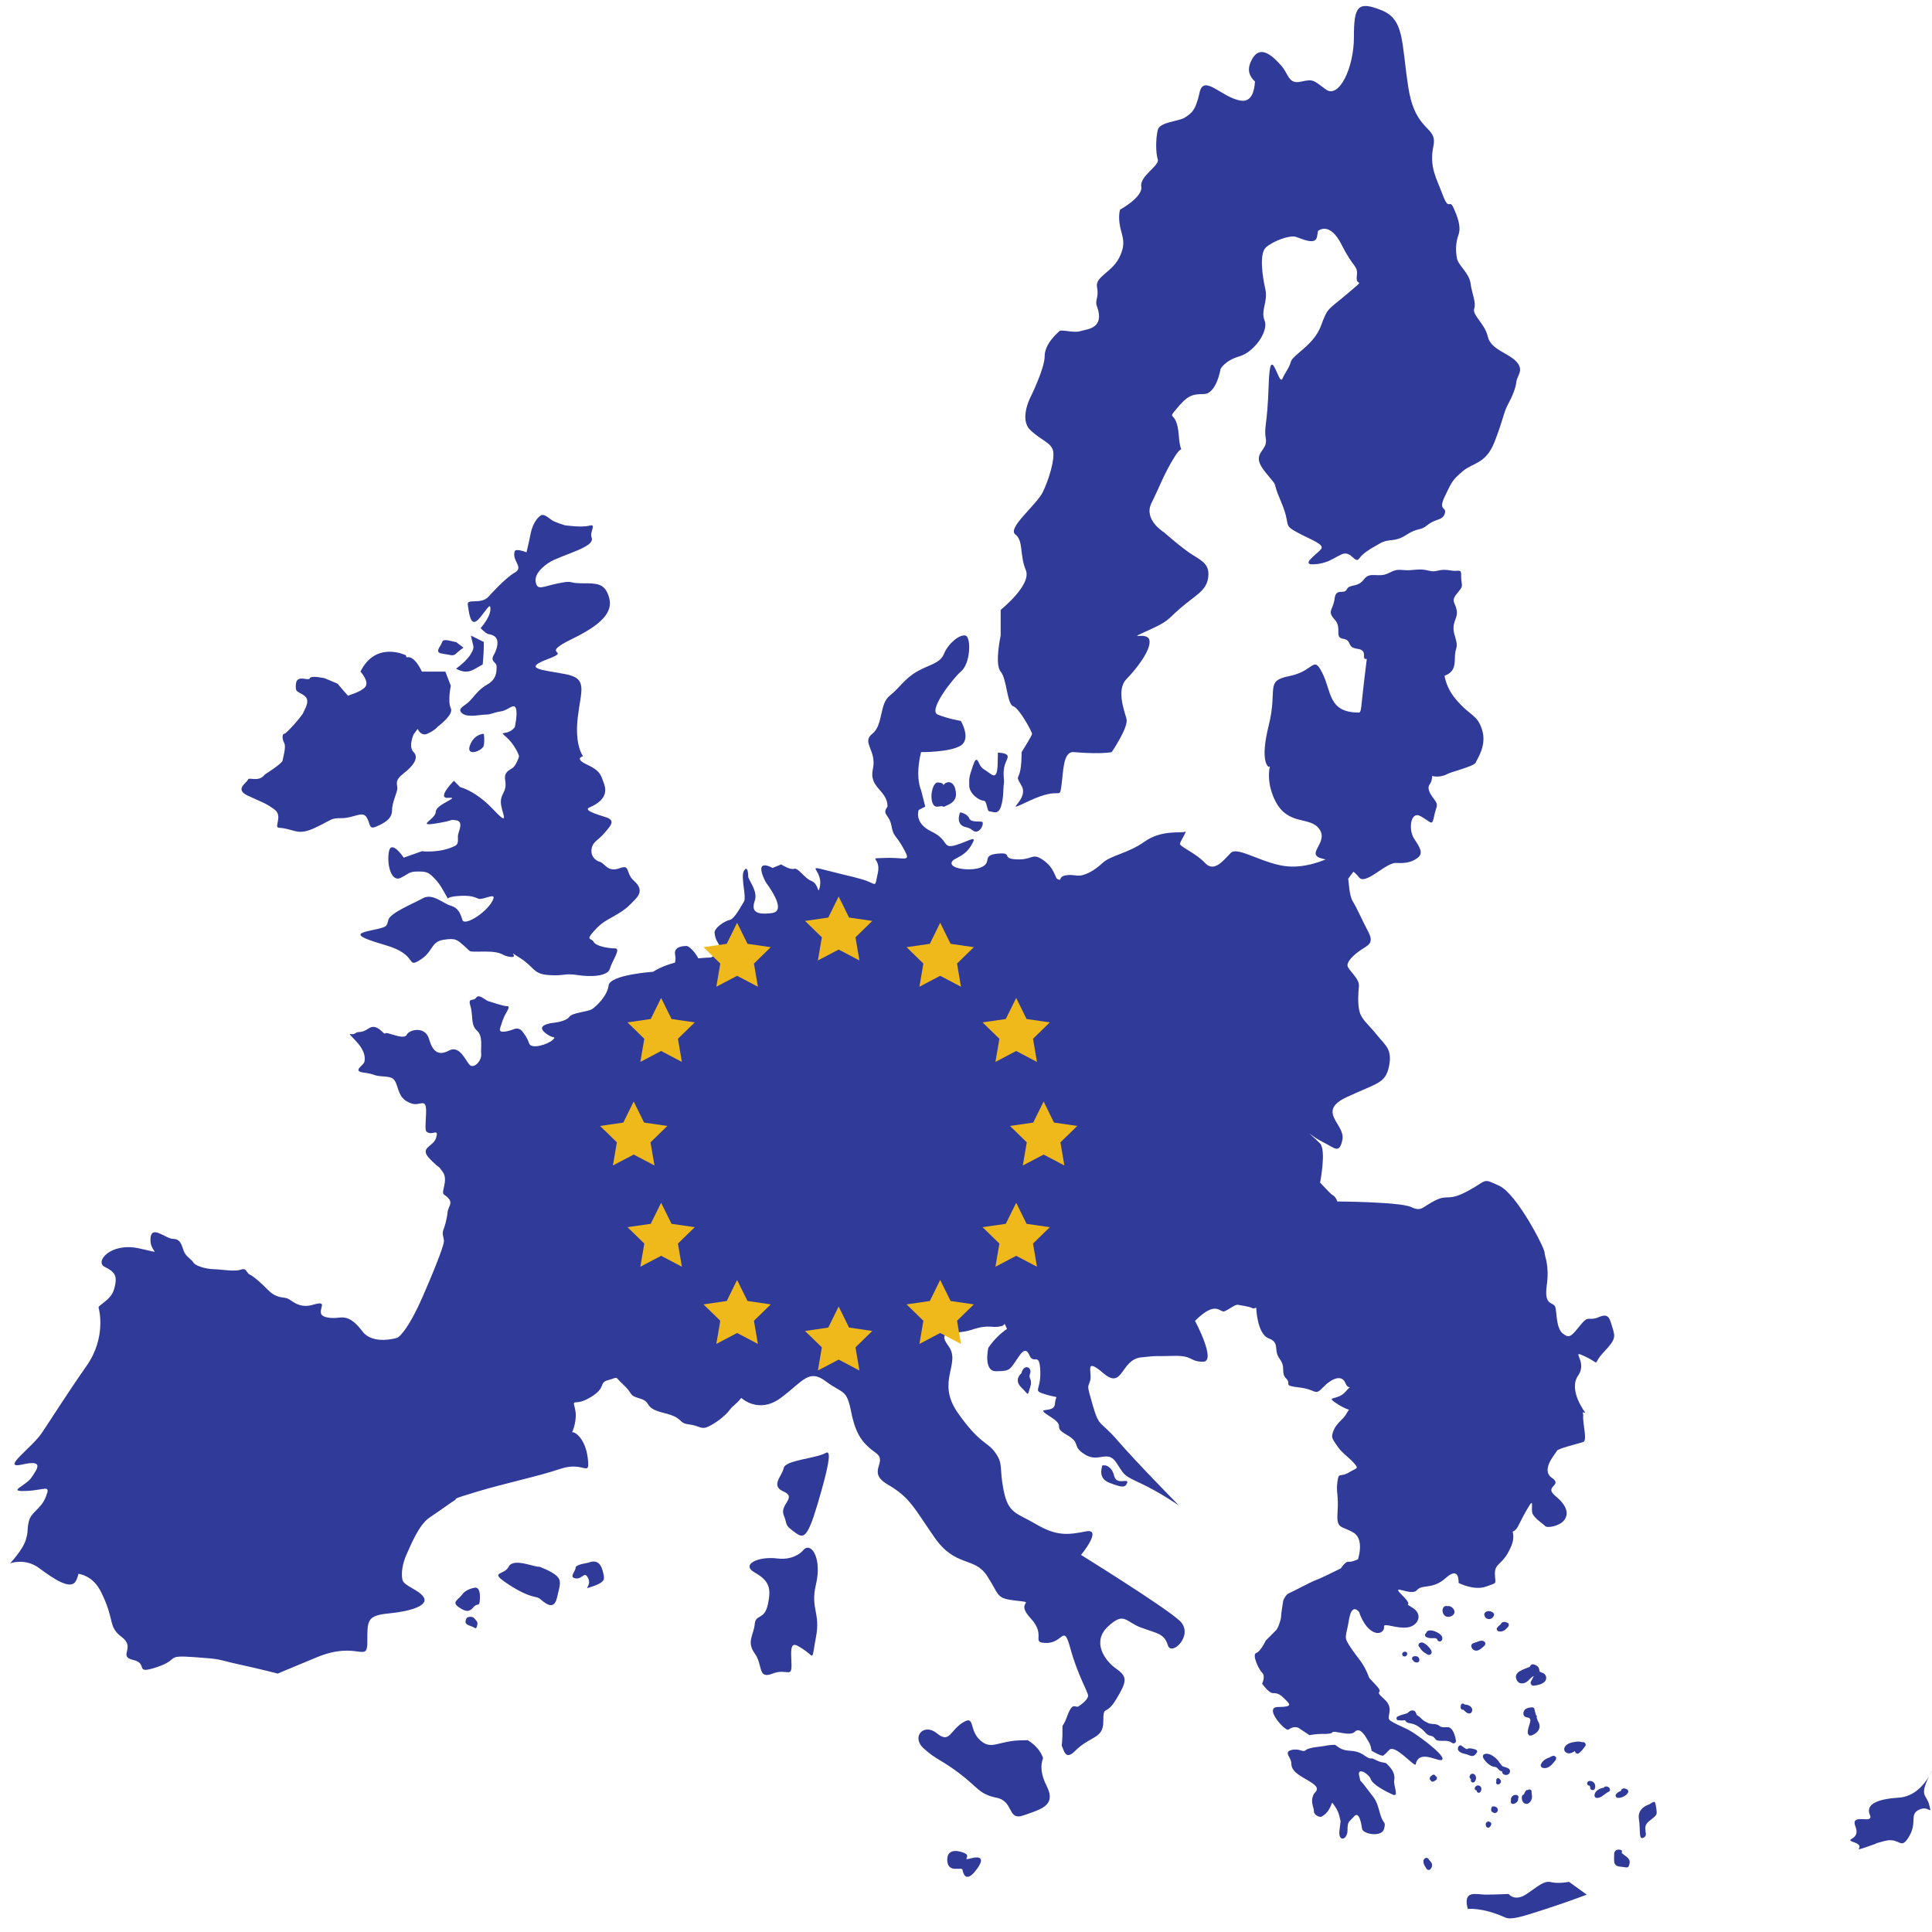 <svg xmlns="http://www.w3.org/2000/svg" xmlns:xlink="http://www.w3.org/1999/xlink" width="500" zoomAndPan="magnify" viewBox="0 0 375 375" height="500" preserveAspectRatio="xMidYMid meet" version="1.0"><defs><clipPath id="31b3863991"><path d="M 284 365 L 308 365 L 308 372.75 L 284 372.75 Z M 284 365" clip-rule="nonzero"></path></clipPath></defs><path fill="#303a99" d="M 280.668 306.246 C 277.98 308.66 276.137 307.383 275.008 308.66 C 273.871 309.934 269.625 307.102 272.172 309.648 C 274.723 312.199 272.027 310.785 274.156 312.059 C 276.281 313.332 275.285 315.602 273.164 315.887 C 271.039 316.164 268.508 314.895 268.641 315.742 C 268.77 316.59 267.641 317.586 266.082 316.449 C 264.523 315.316 263.812 312.91 263.812 312.91 C 263.812 312.91 262.398 310.922 261.836 314.395 C 261.266 317.871 260.699 317.586 262.113 319.707 C 263.531 321.832 264.383 322.539 265.23 324.383 C 266.082 326.223 265.23 325.094 267.07 327.078 C 268.914 329.062 266.383 327.785 268.641 329.766 C 270.898 331.75 268.77 333.309 269.906 334.02 C 271.039 334.727 271.887 335.008 273.309 335.719 C 274.723 336.426 280.27 340.453 279.984 341.445 C 279.707 342.438 275.492 339.211 274.777 342.461 C 274.629 343.152 270.754 338.41 269.625 339.684 C 269.254 340.098 268.832 340.512 268.406 340.816 C 267.648 340.613 266.93 340.238 266.238 339.828 C 265.965 338.605 266.012 338.715 265.516 337.844 C 264.949 336.852 263.957 335.152 262.965 336.141 C 261.973 337.137 258.84 335.719 258.562 336.285 C 258.465 336.492 257.855 336.527 257.254 336.555 C 256.238 336.52 255.191 336.602 254.098 336.797 L 254.043 336.711 L 252.34 335.578 C 252.34 335.578 251.492 334.727 250.078 335.719 C 249.496 336.125 245.121 331.324 248.094 331.324 C 251.066 331.324 250.359 330.762 249.367 329.766 C 248.375 328.777 247.926 328.637 247.086 328.637 C 246.254 328.637 244.977 326.793 244.977 326.793 C 244.977 326.793 245.684 325.375 244.977 324.668 C 244.27 323.961 242.969 321.125 243.828 320.844 C 244.695 320.559 245.684 318.434 245.684 318.434 C 245.684 318.434 247.242 316.875 247.668 316.449 C 248.094 316.023 248.656 314.328 248.656 313.758 C 248.656 313.191 249.082 310.645 249.082 310.645 C 249.082 310.645 249.527 309.508 250.223 309.227 C 250.926 308.941 254.609 306.957 255.457 306.676 C 256.309 306.391 260.273 304.41 260.273 304.41 C 260.273 304.41 261.125 302.988 261.836 303.133 C 262.199 303.203 262.953 302.934 263.59 302.656 C 263.484 303.031 263.387 303.273 263.387 303.273 C 263.387 303.273 265.094 298.883 262.684 297.469 C 260.273 296.051 259.387 296.898 259.617 293.5 C 259.852 290.098 259.316 289.812 259.582 287.691 C 259.852 285.566 260.086 286.84 261.738 285.848 C 263.387 284.855 263.812 285.141 262.824 284.008 C 261.836 282.871 260.438 282.023 259.508 280.605 C 258.574 279.191 258.289 279.047 258.855 277.633 C 259.426 276.215 260.777 275.43 261.27 274.516 C 261.387 274.297 261.59 273.977 261.828 273.621 C 261.961 273.66 262.07 273.695 262.18 273.719 C 261.652 273.578 260.902 273.359 259.617 272.531 C 256.98 270.832 259.566 271.965 261.125 270.168 C 262.684 268.375 261.836 270.121 261.125 268.422 C 260.414 266.719 258.434 267.574 256.777 269.305 C 255.125 271.039 255.598 269.695 252.199 269.305 C 248.801 268.91 250.785 268.703 249.652 267.574 C 248.52 266.438 249.652 265.445 248.375 263.746 C 247.102 262.047 248.52 260.629 246.254 259.777 C 243.984 258.93 243.828 253.809 243.828 253.809 L 243.844 253.801 C 243.531 253.945 243.281 254.016 243.141 253.934 C 242.43 253.543 240.871 253.402 240.305 253.262 C 239.742 253.125 238.465 254.254 237.617 254.535 C 236.77 254.82 236.062 252.27 231.953 256.379 C 231.953 256.379 236.199 264.309 233.512 264.309 C 230.816 264.309 231.668 263.035 227.559 263.18 C 223.453 263.32 225.578 263.035 221.52 263.461 C 217.465 263.887 218.027 269.824 214.199 266.566 C 210.375 263.309 212.031 266.391 211.605 267.949 C 211.184 269.504 210.848 268.422 212.117 272.812 C 213.383 277.207 213.539 275.648 216.938 279.613 C 220.336 283.582 228.836 292.223 228.836 292.223 C 228.836 292.223 225.152 289.672 221.52 287.973 C 217.883 286.27 218.355 286.414 216.652 283.863 C 214.953 281.312 213.254 284.004 210.566 282.309 C 207.875 280.605 209.996 280.18 207.023 278.48 C 204.051 276.781 207.164 277.062 203.801 274.938 C 200.434 272.812 204.613 274.512 204.754 272.527 C 204.898 270.547 205.887 271.539 203.055 270.688 C 200.223 269.836 202.066 270.121 201.922 266.152 C 201.781 262.188 200.648 265.02 199.797 263.035 C 198.949 261.051 197.957 263.035 196.965 264.453 C 195.973 265.871 195.836 266.152 193.316 266.152 C 190.805 266.152 191.832 261.617 191.832 261.617 C 192.977 259.934 194.254 258.766 195.453 257.945 C 195.324 257.621 195.176 257.293 195.008 256.969 L 194.957 257.031 C 194.777 257.23 194.574 257.363 194.352 257.414 C 192.301 257.867 192.074 256.957 188.66 258.094 C 185.246 259.234 181.605 257.867 184.109 261.285 C 186.613 264.699 181.605 268.117 185.93 274.262 C 190.254 280.41 191.617 279.723 193.215 282.004 C 194.805 284.293 193.898 284.734 194.805 289.289 C 195.719 293.844 197.312 293.613 201.18 295.891 C 205.051 298.168 207.324 297.941 210.742 297.246 C 214.152 296.555 209.828 301.812 209.828 301.812 C 209.828 301.812 225.992 311.832 228.949 314.562 C 231.91 317.297 227.355 321.617 226.676 319.34 C 225.992 317.07 224.629 317.07 221.52 315.93 C 218.414 314.793 218.25 312.742 215.066 315.699 C 211.879 318.66 214.383 322.305 216.66 323.898 C 218.934 325.492 218.707 326.402 216.66 329.82 C 214.609 333.234 214.152 330.73 214.152 334.145 C 214.152 337.559 211.648 336.879 208.691 339.84 C 206.816 341.711 206.586 339.934 206.09 338.84 L 206.086 338.75 C 206.23 337.527 206.23 336.273 206.227 335 C 206.535 334.551 206.832 333.973 207.098 333.23 C 208.238 330.047 208.691 331.641 209.371 331.184 C 210.059 330.73 211.199 329.82 211.199 329.133 C 211.199 328.453 209.148 325.035 207.781 320.031 C 206.418 315.02 206.418 318.891 203.16 318.891 C 199.906 318.891 203.227 317.52 200.043 314.109 C 196.855 310.695 201.406 311.145 197.312 310.695 C 193.215 310.238 194.121 309.781 191.617 305.91 C 189.113 302.043 185.473 304.316 181.375 298.398 C 177.277 292.477 176.594 290.656 172.32 288.152 C 168.043 285.648 172.496 283.828 169.992 282.004 C 167.488 280.188 166.125 278.586 165.211 274.035 C 164.305 269.48 163.621 270.617 160.289 268.117 C 156.965 265.609 155.879 268.117 151.555 271.328 C 147.23 274.543 143.875 271.328 143.875 271.328 C 142.66 272.855 142.453 272.578 141.617 273.688 C 140.781 274.805 138.98 276.191 137.516 276.887 C 136.059 277.582 135.918 276.75 133.699 276.469 C 131.473 276.191 132.863 275.223 128.832 274.246 C 124.805 273.273 126.605 272.16 124.25 271.469 C 121.887 270.77 122.996 270.633 121.051 268.824 C 119.105 267.02 120.219 267.297 118.133 267.852 C 116.047 268.406 117.855 269.242 114.66 271.188 C 111.465 273.133 111.047 271.188 111.602 273.414 C 112.156 275.641 111.047 278 111.047 278 C 111.688 277.859 113.688 279.387 114.098 283.141 C 114.504 286.895 113.41 283.559 108.82 285.086 C 104.238 286.621 98.125 287.867 92.562 289.539 C 87.008 291.203 88.953 290.785 88.258 291.203 C 87.562 291.621 85.477 293.148 83.395 294.539 C 81.312 295.93 79.777 299.82 78.949 301.629 C 78.113 303.438 77.832 305.383 78.113 306.637 C 78.391 307.883 81.449 308.582 82.285 310.109 C 83.113 311.637 79.777 312.746 75.473 313.164 C 71.164 313.582 71.301 314.555 71.301 318.727 C 71.301 322.898 69.359 318.445 61.574 321.645 C 53.797 324.844 53.934 324.844 53.934 324.844 C 53.934 324.844 50.734 324.008 46.289 323.035 C 41.844 322.062 43.512 322.062 37.676 321.645 C 31.84 321.227 35.031 322.062 30.449 323.59 C 25.863 325.117 28.922 322.898 25.863 322.199 C 22.809 321.508 26.418 319.836 23.637 317.754 C 20.863 315.664 22.391 314.555 19.609 309 C 18.43 306.641 16.754 305.758 15.234 305.461 L 15.238 305.438 C 15.082 306.051 14.918 306.613 14.609 307.047 C 13.543 308.539 10.441 306.492 7.66 304.41 C 4.879 302.32 1.961 303.438 1.961 303.438 C 1.961 303.438 4.461 300.793 5.02 298.848 C 5.578 296.902 5.16 297.32 5.578 295.375 C 5.988 293.43 7.934 293.012 8.906 290.512 C 9.883 288.004 8.77 289.258 5.02 289.395 C 1.266 289.539 5.02 288.422 6.133 286.758 C 7.242 285.086 8.633 283.281 4.324 284.258 C 0.016 285.23 6.133 281.059 8.078 278.188 C 10.023 275.312 12.941 270.633 16.832 265.07 C 20.719 259.516 19.176 253.977 19.176 253.977 C 19.176 253.977 19.703 254.016 20.395 254.09 C 19.758 254.02 19.254 253.98 19.188 253.977 C 18.664 253.422 21.457 252.527 22.109 250.34 C 22.945 247.559 22.25 246.863 20.309 245.891 C 18.359 244.918 21.418 241.164 26.836 242.277 C 32.258 243.391 29.059 243.391 29.203 240.473 C 29.34 237.551 32.117 240.473 33.645 240.473 C 35.176 240.473 35.312 242 35.73 242.973 C 36.148 243.945 37.258 244.5 37.539 245.059 C 37.812 245.613 39.758 246.309 41.43 246.348 C 43.094 246.383 45.457 246.863 46.707 246.445 C 47.961 246.031 47.68 247.004 48.516 247.418 C 49.348 247.836 50.598 248.949 52.125 250.48 C 53.656 252.008 54.906 251.727 55.742 252.008 C 56.574 252.285 57.965 254.09 60.742 253.258 C 63.52 252.426 62.133 253.676 62.273 254.789 C 62.41 255.898 64.637 255.898 65.746 255.762 C 66.855 255.621 68.246 255.621 70.328 258.398 C 72.414 261.18 77.141 259.652 77.141 259.652 C 77.141 259.652 78.945 258.816 82.141 251.453 C 85.34 244.082 86.172 241.445 86.172 240.887 C 86.172 240.332 85.758 239.496 86.031 238.801 C 86.312 238.105 86.73 236.719 86.867 235.328 C 87.004 233.938 88.395 233.383 86.172 231.855 C 85.477 231.371 87.141 229.074 85.895 227.406 C 84.641 225.738 85.895 227.406 83.531 225.043 C 81.168 222.68 84.086 222.68 84.641 220.871 C 85.199 219.066 84.086 220.176 83.258 219.898 C 82.422 219.621 82.559 219.48 82.695 216.145 C 82.84 212.809 81.586 214.758 79.922 214.199 C 78.25 213.645 77.695 212.809 77.141 211.004 C 76.582 209.195 76.164 209.055 74.223 208.918 C 72.273 208.781 72.973 208.5 70.609 208.195 C 68.246 207.883 70.609 206.832 70.746 206.043 C 70.883 205.254 70.883 203.914 68.941 201.906 C 66.992 199.898 68.246 201.133 68.941 200.578 C 69.637 200.023 69.91 200.719 71.582 199.605 C 73.25 198.492 74.5 200.996 74.777 200.578 C 75.055 200.16 78.391 201.969 78.945 200.855 C 79.5 199.746 82.559 199.188 83.258 201.625 C 83.949 204.066 85.059 205.027 87.141 203.914 C 89.23 202.805 90.344 205.859 91.16 206.695 C 91.984 207.527 93.535 205.859 93.398 204.609 C 93.262 203.359 93.816 201.133 92.562 200.02 C 91.312 198.91 91.871 197.102 91.312 195.293 C 90.758 193.488 91.871 194.465 92.426 193.645 C 92.98 192.832 94.23 194.184 94.789 194.324 C 95.344 194.465 97.57 195.293 98.398 195.293 C 99.234 195.293 98.262 196.41 97.844 197.379 C 97.426 198.352 97.426 198.492 97.062 199.605 C 96.695 200.719 98.68 200.16 99.789 199.746 C 100.898 199.328 101.457 200.301 101.457 200.301 C 101.457 200.301 102.289 201.273 102.707 202.523 C 103.125 203.773 106.461 202.664 107.293 201.828 C 108.129 200.996 107.293 201.828 105.629 200.301 C 103.961 198.773 107.711 198.492 107.711 198.492 C 107.711 198.492 109.934 198.215 110.492 197.379 C 111.047 196.543 114.102 196.41 114.938 195.852 C 115.773 195.293 117.855 193.352 118.133 191.266 C 118.41 189.18 126.75 188.625 126.75 188.625 C 128.043 187.809 129.539 187.234 131.035 186.828 C 131.117 186.348 131.156 185.867 131.059 185.43 C 130.641 183.621 132.723 183.621 133.281 183.621 C 133.797 183.621 135.02 184.934 135.527 186.012 C 136.5 185.91 137.355 185.867 138.004 185.852 C 137.898 185.914 137.797 185.98 137.695 186.039 C 138.023 185.832 138.363 185.613 138.691 185.43 C 139.934 184.734 139.809 183.762 139.391 183.066 C 138.98 182.371 138.836 182.094 138.699 181.121 C 138.562 180.148 140.645 178.758 141.617 178.566 C 142.59 178.379 143.844 175.836 144.398 175.004 C 144.953 174.172 143.703 170.141 144.398 169.027 C 145.09 167.914 145.23 169.445 145.23 170.141 C 145.23 170.832 147.176 172.918 146.492 174.863 C 145.809 176.812 146.621 177.645 149.816 177.227 C 153.012 176.812 148.762 171.508 148.566 171.113 C 146.141 166.242 149.957 168.473 149.957 168.473 L 151.621 167.777 C 151.621 167.777 153.293 168.887 154.121 168.633 C 154.957 168.379 156.07 170.414 157.457 170.973 C 158.832 171.52 158.715 173.281 158.98 172.664 C 158.906 172.879 158.82 173.105 158.711 173.336 C 160.793 169.027 155.375 167.637 160.793 169.027 C 166.215 170.414 163.988 169.754 167.188 170.641 C 170.387 171.527 169.688 172.641 170.387 169.445 C 171.078 166.246 168.02 166.664 171.914 166.523 C 175.805 166.387 176.914 167.496 175.387 164.719 C 173.859 161.938 173.422 162.504 173.023 160.27 C 172.621 158.035 171.098 158.141 172.27 156.562 C 172.27 153.352 168.609 152.945 169.422 149.285 C 170.234 145.625 167.152 144.113 169.305 142.43 C 171.457 140.746 170.645 136.672 172.676 135.051 C 174.711 133.422 175.531 131.77 177.969 130.359 C 180.402 128.949 182.434 128.844 183.246 126.863 C 184.062 124.883 186.277 123.07 187.406 123.367 C 188.531 123.664 188.402 128.812 186.5 130.359 C 185.227 131.395 179.996 137.898 182.023 138.711 C 184.062 139.527 186.5 139.93 186.5 139.93 C 186.5 139.93 188.531 143.371 186.5 144.699 C 184.465 146.031 178.777 145.988 178.777 145.988 C 177.559 150.91 178.777 153.352 178.777 153.352 L 179.59 156.562 L 178.324 157.207 C 178.324 157.207 177.316 159.738 180.801 161.398 C 184.281 163.051 182.805 164.855 185.559 164.023 C 188.309 163.188 189.934 161.801 188.43 164.234 C 186.922 166.664 184.555 166.523 184.699 167.637 C 184.836 168.75 189.039 169.168 190.758 168.191 C 192.477 167.219 190.582 165.969 193.684 165.688 C 196.785 165.414 194.145 166.66 197.34 166.805 C 200.539 166.941 200.258 165.414 202.484 166.941 C 204.707 168.469 204.797 170.48 205.262 170.641 C 205.402 170.691 205.551 170.715 205.738 170.789 C 205.973 170.07 206.406 169.957 207.207 169.859 C 208.32 169.723 209.152 170.141 210.125 169.859 C 211.098 169.582 212.352 169.027 214.016 167.496 C 215.688 165.969 218.879 165.688 222.215 163.328 C 225.551 160.965 229.445 161.797 230 161.434 C 230.555 161.074 229.164 163.188 229.027 163.742 C 228.883 164.301 232.082 165.551 233.891 167.496 C 235.695 169.445 237.504 166.941 238.891 165.551 C 240.277 164.16 245.422 167.914 250.285 168.191 C 252.902 168.34 255.465 167.57 257.289 166.82 C 257.863 166.973 258.406 167.129 258.918 167.297 C 258.227 167.07 257.492 166.855 256.68 166.66 C 253.207 165.832 257.93 163.605 256.109 160.961 C 254.285 158.324 250.008 160.406 247.508 155.406 C 246.18 152.746 246.148 150.406 246.473 148.75 C 246.344 148.828 246.258 148.871 246.258 148.871 C 246.258 148.871 244.453 148.035 246.258 140.809 C 248.062 133.582 245.426 132.191 250.289 131.219 C 255.152 130.246 254.871 127.047 256.68 130.664 C 258.488 134.273 257.793 138.309 263.766 138.309 C 264.266 138.309 264.184 137.055 264.738 132.473 C 265.293 127.883 265.293 127.883 265.293 127.883 C 264.047 128.16 265.711 126.211 263.492 125.938 C 261.266 125.656 262.52 124.266 260.711 123.992 C 258.902 123.711 260.57 121.902 259.043 120.238 C 257.516 118.566 258.766 118.43 259.043 116.211 C 259.32 113.984 260.848 115.512 261.402 114.398 C 261.965 113.285 263.492 114.121 264.738 112.453 C 265.992 110.785 267.52 112.312 269.602 111.203 C 271.688 110.094 271.688 110.922 274.469 110.605 C 277.25 110.285 277.387 111.203 279.051 110.77 C 280.723 110.332 281.695 110.922 282.805 110.785 C 283.918 110.648 283.5 111.34 283.641 112.594 C 283.777 113.844 284.055 113.703 282.781 115.23 C 281.512 116.762 282.523 116.902 282.762 118.566 C 282.992 120.238 281.551 120.793 282.387 123.438 C 283.223 126.074 282.387 125.383 282.387 127.746 C 282.387 129.465 282.086 130.52 280.363 131.184 L 280.383 131.176 C 280.617 132.461 281.195 134.078 282.523 135.664 C 285.445 139.145 286.695 138.586 287.668 141.645 C 288.641 144.699 286.695 147.344 286.418 148.035 C 286.141 148.734 281.551 149.844 280.859 150.262 C 280.301 150.598 278.93 150.926 277.984 150.602 L 277.988 150.605 C 277.945 151.188 277.867 151.777 277.523 152.207 C 276.969 152.898 277.387 153.875 278.359 155.125 C 279.332 156.379 278.777 156.379 278.359 158.434 C 277.941 160.496 277.805 159.57 275.766 158.434 C 273.723 157.301 273.355 161.105 274.469 162.77 C 275.578 164.441 276.273 165.551 275.301 166.387 C 274.328 167.219 273.078 167.633 271.031 167.496 C 268.988 167.359 265.02 171.941 263.766 170.277 C 263.473 169.887 263.113 169.527 262.699 169.195 C 262.176 169.938 261.637 170.527 261.68 170.641 C 261.816 171.008 261.82 173.75 262.602 175.004 C 263.379 176.254 264.32 178.477 265.574 180.84 C 266.82 183.203 265.434 183.484 264.043 184.457 C 262.652 185.43 261.543 186.539 261.543 187.375 C 261.543 188.207 263.902 189.875 263.766 191.406 C 263.625 192.934 263.488 194.879 263.902 196.41 C 264.32 197.938 265.574 198.773 267.238 200.855 C 268.906 202.941 270.293 203.637 269.602 206.973 C 268.91 210.309 267.379 210.168 261.402 212.949 C 255.426 215.727 261.125 218.23 260.57 221.148 C 260.016 224.07 259.043 222.82 257.098 221.844 C 255.727 221.164 255.168 220.746 254.098 219.98 C 255.074 220.84 255.879 221.578 256.227 221.949 C 257.465 223.297 256.227 229.535 256.227 229.535 C 257.465 230.828 258.246 231.75 258.719 232 C 259 232.145 259.41 232.629 259.562 233.203 C 259.562 233.203 271.75 233.289 273.871 234.277 C 275.996 235.27 275.996 234.277 278.574 233.004 C 281.148 231.727 280.953 233.289 284.922 231.164 C 288.887 229.035 287.609 228.609 291.012 230.168 C 294.41 231.727 299.793 242.211 299.793 243.074 C 299.793 243.934 300.785 245.469 300.215 249.582 C 299.648 253.688 301.633 252.555 301.914 253.809 C 302.199 255.055 302.059 257.797 303.332 258.832 C 304.609 259.867 305.031 259.355 306.73 257.23 C 308.43 255.102 308.289 256.52 310.273 255.672 C 312.258 254.82 312.398 255.812 312.965 257.656 C 313.531 259.496 313.672 259.918 311.266 262.473 C 308.855 265.02 310.98 264.879 307.727 263.32 C 304.469 261.762 308.289 264.172 306.309 267.004 C 304.324 269.84 307.727 274.23 307.727 274.23 C 307.727 274.23 307.727 274.23 306.309 273.949 C 306.699 274.023 306.977 274.082 307.184 274.125 C 307.27 274.383 307.32 274.613 307.297 274.797 C 307.156 276.215 308.156 279.613 307.305 279.895 C 306.449 280.18 302.34 281.176 302.199 281.598 C 302.059 282.023 298.941 285.281 301.211 286.84 C 303.473 288.398 299.508 288.398 301.914 290.383 C 304.324 292.367 304.469 293.926 303.613 295.055 C 302.766 296.191 300.359 296.66 299.93 296.215 C 299.508 295.766 298.094 294.914 297.527 293.926 C 296.957 292.934 298.094 289.957 296.254 293.215 C 294.445 296.414 294.676 296.746 293.617 297.293 C 293.801 298.078 293.781 298.941 293.418 299.871 C 291.863 303.84 290.16 303.23 290.16 305.379 C 290.16 307.527 290.867 307.102 288.457 307.949 C 286.055 308.801 283.109 307.242 283.109 307.242 C 283.109 307.242 283.359 303.84 280.668 306.246" fill-opacity="1" fill-rule="nonzero"></path><path fill="#303a99" d="M 313.66 348.281 C 313.902 347.953 314.246 347.73 314.621 347.617 L 314.656 347.488 C 314.887 346.996 315.422 347.082 315.812 347.312 C 316.031 347.445 316.125 347.746 315.984 347.973 C 315.605 348.59 314.645 349.066 313.93 348.953 C 313.656 348.91 313.492 348.504 313.66 348.281" fill-opacity="1" fill-rule="nonzero"></path><path fill="#303a99" d="M 194.227 123.367 L 194.227 118.375 C 194.227 118.375 200.324 113.492 199.105 110.648 C 197.887 107.797 198.695 104.953 197.074 103.734 C 195.449 102.512 201.137 98.039 202.359 95.602 C 203.578 93.16 204.797 89.09 204.391 87.465 C 203.984 85.836 201.953 85.434 199.918 83.398 C 197.887 81.367 199.918 77.297 199.918 77.297 C 199.918 77.297 202.766 71.602 202.766 69.164 C 202.766 66.723 205.203 64.691 205.613 64.281 C 206.016 63.875 208.457 64.691 209.68 64.281 C 210.895 63.875 214.559 63.875 212.895 59.398 C 212.473 58.254 213.336 57.777 212.934 55.742 C 212.523 53.707 215.777 52.895 217.223 50.047 C 218.668 47.203 217.809 45.98 217.402 43.945 C 216.992 41.91 217.402 40.691 217.402 40.691 C 217.402 40.691 221.875 38.254 221.52 36.215 C 221.164 34.184 225.129 32.148 224.723 30.93 C 224.312 29.711 224.312 26.863 224.723 25.234 C 225.129 23.609 228.789 23.609 230.008 22.797 C 231.23 21.98 232.043 21.578 232.852 17.914 C 233.664 14.254 237.328 19.137 240.984 19.547 C 242.883 19.754 243.469 17.785 243.59 15.836 L 243.609 15.848 C 242.562 14.855 242.008 13.703 242.785 11.965 C 244.453 8.223 247.09 10.988 248.617 12.656 C 250.152 14.324 250.008 16.406 252.512 15.848 C 255.012 15.297 254.871 15.574 257.375 17.379 C 259.875 19.188 262.793 13.211 262.793 7.234 C 262.793 1.258 263.488 0.145 268.074 1.953 C 272.66 3.758 271.965 8.066 273.355 16.965 C 274.746 25.859 279.051 24.328 278.223 28.359 C 277.387 32.391 278.777 34.477 280.023 37.812 C 281.277 41.145 281.277 38.508 282.113 40.312 C 282.941 42.121 283.641 44.066 283.086 45.598 C 282.523 47.125 282.523 48.793 282.805 50.184 C 283.086 51.57 285.168 52.965 285.441 55.047 C 285.723 57.133 286.559 58.664 286.141 59.914 C 285.723 61.164 288.227 62.832 288.781 65.336 C 289.336 67.836 292.809 68.531 294.336 70.199 C 295.863 71.867 294.48 72.84 294.336 74.09 C 294.199 75.344 293.508 77.008 292.672 78.539 C 291.836 80.07 291.699 81.734 290.031 85.906 C 288.363 90.078 285.859 89.797 283.914 91.465 C 281.969 93.133 281.832 93.41 280.441 96.332 C 279.051 99.25 280.859 98.277 280.441 99.668 C 280.023 101.059 278.633 100.641 277.105 101.887 C 275.578 103.141 275.301 102.305 272.941 103.836 C 270.574 105.367 269.742 104.395 267.793 105.504 C 265.848 106.613 264.602 107.312 263.809 108.422 C 263.02 109.531 262.238 106.758 260.43 107.594 C 258.625 108.422 257.656 109.395 255.012 109.531 C 252.371 109.676 255.57 107.594 256.395 106.613 C 257.223 105.641 254.457 104.809 251.68 103.277 C 248.898 101.75 250.707 102.168 248.617 97.305 C 246.535 92.441 248.617 95.359 245.57 91.605 C 242.527 87.852 246.117 87.715 245.703 85.211 C 245.285 82.707 245.98 83.125 246.258 74.508 C 246.535 65.891 248.203 75.062 248.898 73.535 C 249.59 72.008 250.152 71.59 250.562 70.199 C 250.98 68.809 255.012 67 256.395 63.25 C 257.777 59.496 257.656 60.328 261.543 56.992 C 265.438 53.656 263.074 55.883 263.348 53.656 C 263.629 51.434 262.793 52.27 260.43 47.543 C 258.07 42.816 255.828 44.828 255.828 44.828 C 255.828 44.828 255.828 44.816 255.914 44.289 C 255.883 44.48 255.867 44.609 255.848 44.691 C 255.781 45.109 255.707 45.535 255.625 45.98 C 255.324 47.633 252.777 46.387 251.559 45.98 C 250.336 45.574 247.086 46.793 245.723 48.016 C 244.363 49.234 245.051 53.707 245.602 56.145 C 246.148 58.586 244.648 60.215 245.461 62.25 C 246.273 64.281 243.426 68.348 240.582 69.164 C 237.734 69.977 236.918 71.602 236.918 71.602 C 236.918 71.602 236.105 76.484 233.664 76.484 C 231.23 76.484 230.414 76.891 228.379 79.328 C 226.348 81.77 228.379 79.328 228.789 84.395 C 229.199 89.457 230.008 85.434 227.977 88.688 C 225.941 91.938 225.129 94.379 223.504 97.633 C 221.875 100.887 225.941 103.328 225.941 103.328 C 225.941 103.328 229.602 106.582 231.633 107.797 C 233.668 109.02 234.887 109.836 234.477 112.273 C 234.074 114.715 232.043 115.527 229.199 117.969 C 226.348 120.41 227.164 120.41 222.688 122.441 C 218.215 124.473 222.688 122.441 223.098 124.242 C 223.504 126.039 220.656 129.766 218.652 131.797 C 216.648 133.832 218.215 137.898 218.652 139.523 C 219.09 141.148 215.777 145.988 215.777 145.988 C 215.777 145.988 213.746 146.438 208.457 145.988 C 206.293 145.801 206.426 149.691 206.016 152.539 C 205.613 155.387 206.016 152.539 199.918 155.387 C 193.82 158.234 199.918 155.387 198.293 152.539 C 196.664 149.691 198.293 152.539 198.293 145.988 C 198.293 145.988 200.324 142.777 200.324 142.43 C 200.324 142.082 197.887 137.488 196.664 137.082 C 195.449 136.676 195.449 131.797 194.227 130.359 C 193.008 128.926 194.227 123.367 194.227 123.367" fill-opacity="1" fill-rule="nonzero"></path><path fill="#303a99" d="M 190.258 148.574 C 190.672 149.25 190.812 149.152 192.34 150.262 C 193.867 151.371 193.594 148.316 193.684 146.645 L 193.684 146.09 C 193.684 146.09 195.258 146.09 195.539 146.645 C 195.812 147.207 194.977 147.898 194.84 149.43 C 194.703 150.957 194.977 151.234 194.84 152.16 C 194.703 153.086 194.84 154.852 194.285 156.562 C 193.73 158.281 192.621 157.488 192.062 157.488 C 191.504 157.488 191.645 155.406 190.898 155.406 C 190.148 155.406 188.172 154.152 188.125 152.488 C 188.074 150.816 188.172 150.68 188.867 148.574 C 189.559 146.469 189.84 147.898 190.258 148.574" fill-opacity="1" fill-rule="nonzero"></path><path fill="#303a99" d="M 189.699 161.379 C 188.867 161.66 188.867 160.824 187.477 160.547 C 186.086 160.27 185.809 159.02 186.363 157.672 C 186.363 157.672 187.754 157.906 188.125 158.836 C 188.488 159.762 190.395 159.297 190.672 159.555 C 190.949 159.812 190.531 161.105 189.699 161.379" fill-opacity="1" fill-rule="nonzero"></path><path fill="#303a99" d="M 94.73 115.906 C 94.73 115.906 98.047 112.176 99.91 111.145 C 101.773 110.105 99.289 108.863 99.91 106.996 C 100.117 106.375 102.191 107.203 102.191 107.203 C 102.191 107.203 102.605 105.547 103.016 103.477 C 103.43 101.402 104.672 99.953 105.297 99.953 C 105.918 99.953 106.543 100.574 107.16 100.988 C 107.781 101.402 109.648 101.957 109.648 101.957 C 109.648 101.957 112.961 102.441 114.41 102.023 C 115.863 101.609 114.41 103.266 114.824 104.305 C 115.238 105.34 113.793 106.168 111.164 107.203 C 108.535 108.238 109.023 108.035 107.574 108.656 C 106.125 109.273 103.641 111.145 103.969 112.938 C 104.301 114.734 105.297 113.832 108.406 113.215 C 111.512 112.594 110.062 113.215 112.961 113.215 C 115.863 113.215 117.312 113.215 118.137 115.703 C 118.969 118.184 117.934 120.672 111.098 123.988 C 104.262 127.305 111.305 126.062 106.332 127.926 C 101.359 129.789 105.09 129.996 109.648 130.828 C 114.207 131.656 112.754 133.934 112.133 139.324 C 111.512 144.707 113.168 146.785 113.168 146.785 C 113.168 146.785 111.305 147.195 114 148.441 C 116.691 149.684 116.691 150.719 117.105 151.754 C 117.52 152.793 118.348 155.07 114.41 156.73 C 113.25 157.219 115.449 157.969 117.52 158.594 C 119.59 159.215 118.551 160.25 117.312 161.703 C 116.07 163.152 115.031 163.359 114.824 164.809 C 114.617 166.262 115.656 167.09 116.48 167.297 C 117.312 167.504 117.934 169.367 120.211 168.539 C 122.488 167.711 121.246 169.367 123.113 171.027 C 124.977 172.684 123.945 173.926 123.113 174.758 C 122.281 175.582 121.871 176.207 119.805 177.453 C 117.738 178.691 116.898 178.898 115.238 180.766 C 113.582 182.629 114.824 182.012 115.238 182.836 C 115.656 183.668 118.137 184.082 119.383 184.082 C 120.625 184.082 118.762 186.57 118.383 188.02 C 118.004 189.469 114.824 189.676 112.133 189.262 C 109.438 188.848 109.648 189.469 106.543 189.262 C 103.43 189.051 103.848 187.812 100.945 185.945 C 98.047 184.082 100.945 185.945 99.078 185.738 C 97.215 185.531 97.84 184.699 94.172 184.699 C 90.512 184.699 91.621 184.91 90.172 183.668 C 88.723 182.422 88.516 182.012 86.031 182.422 C 83.543 182.836 84.164 184.699 81.473 186.363 C 78.781 188.02 81.262 185.324 74.844 183.461 C 68.422 181.594 69.25 181.18 72.148 180.559 C 75.051 179.938 75.051 179.938 75.371 178.566 C 75.695 177.199 80.23 175.379 82.094 174.344 C 83.957 173.309 86.031 175.379 87.48 175.789 C 88.934 176.207 89.344 177.246 89.758 178.566 C 90.172 179.895 94.938 176.828 95.766 174.438 C 96.188 173.227 93.695 174.758 92.871 174.438 C 92.039 174.121 91.414 173.719 88.723 173.926 C 86.027 174.133 87.273 174.965 86.652 173.926 C 86.031 172.895 85.613 171.855 84.371 170.543 C 83.133 169.227 82.715 169.16 81.059 169.16 C 79.398 169.16 79.398 169.574 77.742 170.406 C 76.086 171.23 75.051 168.125 75.461 165.434 C 75.879 162.738 78.363 166.469 78.363 166.469 L 81.887 165.223 C 81.887 165.223 85.406 165.641 88.309 164.191 C 89.234 163.727 88.723 162.738 88.934 161.91 C 89.137 161.078 89.965 159.422 88.516 159.215 C 87.062 159.008 88.516 159.215 84.582 159.84 C 80.645 160.457 84.582 159.008 84.582 157.559 C 84.582 156.105 89.551 154.656 87.062 154.863 C 84.582 155.07 88.102 151.547 88.102 151.547 L 89.328 152.793 C 89.328 152.793 92.246 153.41 95.766 157.145 C 99.289 160.875 97.215 157.559 97.215 155.691 C 97.215 153.828 98.461 153.828 98.047 151.34 C 97.801 149.863 98.871 149.477 99.496 149.059 C 100.117 148.648 100.742 146.988 100.742 146.785 C 100.742 146.578 99.91 144.504 98.254 143.051 C 96.598 141.602 98.254 143.051 99.91 141.188 C 99.91 141.188 100.535 138.492 100.117 137.457 C 99.703 136.422 98.668 137.875 97.215 138.078 C 95.766 138.285 95.352 138.699 94.316 138.699 C 93.281 138.699 90.797 139.324 89.758 138.492 C 88.723 137.668 89.758 137.25 90.781 136.422 C 91.805 135.594 92.66 133.934 94.523 132.898 C 96.391 131.863 96.391 130.414 96.391 129.375 C 96.391 128.34 94.938 128.547 95.973 126.887 C 95.973 126.887 97.422 124.199 95.766 123.367 C 94.684 122.824 94.938 123.574 93.281 121.918 C 93.281 121.918 95.559 119.43 95.145 117.773 C 94.965 117.047 93.281 120.258 92.246 120.672 C 91.207 121.086 91 118.602 90.797 117.359 C 90.59 116.113 93.281 117.359 94.73 115.906" fill-opacity="1" fill-rule="nonzero"></path><path fill="#303a99" d="M 91.207 144.699 C 92.039 142.414 93.902 142.43 93.902 142.43 C 93.902 142.43 94.109 143.676 93.902 144.699 C 93.695 145.73 90.383 146.988 91.207 144.699" fill-opacity="1" fill-rule="nonzero"></path><path fill="#303a99" d="M 91.414 126.887 C 92.246 125.438 91.828 125.645 91.414 123.367 L 93.902 124.613 C 93.902 124.613 93.902 124.613 93.902 125.645 C 93.902 126.684 93.695 128.965 93.695 128.965 C 93.695 128.965 93.695 128.965 92.246 129.789 C 91.5 130.215 90.383 130.828 88.516 129.789 C 88.516 129.789 90.59 128.34 91.414 126.887" fill-opacity="1" fill-rule="nonzero"></path><path fill="#303a99" d="M 85.82 124.613 C 86.027 123.781 87.895 124.613 88.516 124.613 C 88.516 124.613 88.516 124.613 89.965 125.715 C 89.965 125.715 89.137 126.27 88.516 126.863 C 87.895 127.457 87.48 127.094 85.82 126.863 C 84.164 126.629 85.613 125.438 85.82 124.613" fill-opacity="1" fill-rule="nonzero"></path><path fill="#303a99" d="M 48.121 151.34 C 48.324 150.719 50.188 151.961 51.434 150.305 C 51.434 150.305 54.746 148.234 54.852 147.609 C 54.957 146.988 55.578 144.914 55.164 144.211 C 54.746 143.5 54.746 142.43 55.164 142.43 C 55.578 142.43 58.684 138.91 58.891 138.285 C 59.098 137.668 60.34 136.004 59.098 135.055 C 57.859 134.102 57.234 134.555 57.441 132.707 C 57.648 130.855 59.93 132.277 60.133 131.652 C 60.34 131.035 63.035 131.652 63.035 131.652 L 65.523 132.703 C 65.523 132.703 67.594 135.18 67.594 135.051 C 67.594 134.922 70.078 134.348 70.906 133.316 C 71.734 132.277 69.965 130.359 69.965 130.359 C 72.957 124.297 78.781 127.191 78.781 127.191 C 78.781 127.191 78.832 127.348 78.898 127.602 C 79.945 127.277 81.051 128.562 81.887 130.359 L 86.445 130.359 L 87.5 133.105 C 87.5 133.105 86.859 136.215 87.5 137.457 C 88.145 138.699 85.039 140.98 85.039 140.98 C 85.039 140.98 84.371 141.809 82.922 142.43 C 81.945 142.852 81.336 142.035 81.051 141.469 L 81.059 141.477 L 80.281 142.547 C 80.281 142.547 79.195 144.914 80.281 145.988 C 81.371 147.055 80.23 148.648 78.363 150.098 C 76.5 151.547 77.125 152.168 77.125 153 C 77.125 153.828 76.086 155.691 76.086 157.352 C 76.086 159.008 74.43 159.84 72.977 160.457 C 71.52 161.078 71.941 159.84 71.129 158.594 C 70.312 157.352 68.629 158.801 66.348 158.801 C 64.07 158.801 64.691 159.008 61.172 160.664 C 57.648 162.328 57.234 160.871 54.125 160.664 C 53.094 160.598 54.957 158.387 53.301 157.145 C 51.641 155.898 50.812 155.691 48.121 154.449 C 45.426 153.207 47.914 151.961 48.121 151.34" fill-opacity="1" fill-rule="nonzero"></path><path fill="#303a99" d="M 92.59 315.605 C 92.336 316.41 92.387 315.953 91.332 315.605 C 90.277 315.254 90.195 314.934 90.527 314.145 C 90.684 313.781 91.688 313.645 92.086 314.145 C 92.488 314.648 92.84 314.797 92.59 315.605" fill-opacity="1" fill-rule="nonzero"></path><path fill="#303a99" d="M 93.141 310.449 C 93.043 312.07 92.742 310.984 91.914 311.938 C 91.094 312.891 90.48 312.941 89.023 311.938 C 87.566 310.93 89.023 310.48 89.727 309.477 C 90.43 308.469 91.914 308.223 91.914 308.223 C 92.887 307.91 93.242 308.82 93.141 310.449" fill-opacity="1" fill-rule="nonzero"></path><path fill="#303a99" d="M 108.078 310.234 C 107.395 312.969 105.344 310.691 104.664 310.234 C 103.98 309.781 102.84 310.234 98.742 307.562 C 94.648 304.883 97.836 305.906 98.742 304.086 C 99.656 302.266 103.98 304.316 104.664 304.086 C 104.664 304.086 107.168 305 108.078 305.906 C 108.988 306.82 108.762 307.504 108.078 310.234" fill-opacity="1" fill-rule="nonzero"></path><path fill="#303a99" d="M 114.906 307.961 C 112.859 308.641 114.906 307.961 114.176 306.363 C 113.438 304.77 113.086 306.594 111.719 306.363 C 110.355 306.137 111.719 305 111.719 304.316 C 111.719 303.637 113.996 303.398 114.176 303.324 C 116.629 302.336 116.957 304.77 117.184 305.773 C 117.41 306.777 116.957 307.277 114.906 307.961" fill-opacity="1" fill-rule="nonzero"></path><path fill="#303a99" d="M 158.383 317.75 C 157.477 322.531 158.156 321.617 156.105 320.254 C 154.059 318.891 153.375 318.434 153.602 322.305 C 153.832 326.176 152.922 323.672 149.961 324.844 C 147.004 326.012 148.141 323.215 146.492 320.938 C 144.844 318.656 146.32 317.297 146.492 315.242 C 146.664 313.195 148.371 314.562 149.055 311.375 C 149.734 308.188 149.281 306.82 146.492 305.227 C 143.707 303.637 147.23 302.039 150.875 302.496 C 154.516 302.949 156.105 300.672 156.105 300.672 C 157.648 299.434 159.523 302.723 158.383 307.504 C 157.246 312.285 159.297 312.969 158.383 317.75" fill-opacity="1" fill-rule="nonzero"></path><path fill="#303a99" d="M 158.734 291.793 C 156.578 299.078 155.879 298.625 154.059 297.262 C 152.238 295.891 152.922 296.121 152.113 294.07 C 151.305 292.023 154.742 290.652 152.113 289.516 C 149.484 288.375 151.781 286.555 152.113 284.961 C 152.441 283.371 158.281 283.145 160.289 282.004 C 161.441 281.355 160.887 284.508 158.734 291.793" fill-opacity="1" fill-rule="nonzero"></path><path fill="#303a99" d="M 189.59 362.812 C 188.09 364.844 187.172 364.688 186.816 362.922 C 186.676 362.262 184.113 363.625 183.879 361.301 C 183.648 358.973 185.605 359.004 187.141 359.656 C 188.676 360.312 186.488 361.223 188.445 360.703 C 190.406 360.176 191.094 360.785 189.59 362.812" fill-opacity="1" fill-rule="nonzero"></path><path fill="#303a99" d="M 198.676 352.359 C 195.492 353.496 196.855 349.629 193.441 348.941 C 190.023 348.262 189.797 346.895 186.156 344.164 C 182.516 341.434 181.832 341.656 179.305 339.383 C 176.781 337.105 179.328 334.371 181.832 336.422 C 184.336 338.469 184.336 335.965 186.84 334.371 C 189.34 332.781 187.977 335.738 190.254 337.785 C 192.531 339.836 193.672 337.785 198.676 337.785 C 198.969 337.785 199.238 337.781 199.488 337.773 C 200.961 338.699 201.961 339.82 202.461 341.23 C 201.918 342.68 202.023 344.445 203.16 346.664 C 205.145 350.539 201.863 351.219 198.676 352.359" fill-opacity="1" fill-rule="nonzero"></path><path fill="#303a99" d="M 270.328 348.328 C 269.055 347.758 266.508 346.484 266.082 345.352 C 265.656 344.215 263.391 342.941 263.812 344.645 C 264.238 346.344 263.672 344.926 265.23 347.055 C 266.793 349.18 267.07 349.039 267.781 351.727 C 268.488 354.418 269.078 353.285 268.641 354.988 C 268.203 356.688 264.523 355.977 264.383 354.988 C 264.238 353.996 263.812 351.426 262.824 352.566 C 261.836 353.711 261.551 353.43 261.551 355.27 C 261.551 357.113 259.707 357.676 259.988 355.27 C 260.273 352.863 260.273 353.977 259.988 352.566 C 259.707 351.16 258.562 349.887 258.562 349.887 C 257.867 351.871 257.016 352.273 256.594 352.566 C 256.168 352.863 255.035 352.297 255.035 351.586 C 255.035 350.879 254.469 350.027 254.75 348.895 C 255.035 347.758 255.598 347.902 255.598 347.195 C 255.598 346.484 254.184 345.773 252.766 344.926 C 251.352 344.078 250.641 343.367 250.641 342.238 C 250.641 341.102 249.082 340.109 250.641 339.684 C 252.199 339.262 252.91 340.254 253.477 339.684 C 253.992 339.168 256.527 339.008 257.039 338.898 C 257.75 338.738 258.453 338.68 259.148 338.668 C 260.008 339.301 260.492 339.734 262.113 339.828 C 264.664 339.969 265.105 341.34 266.082 341.316 C 266.195 341.316 266.301 341.312 266.414 341.312 C 266.816 341.52 267.227 341.719 267.656 341.891 C 267.945 342.004 268.441 342.098 269 342.207 C 269.109 342.305 269.223 342.406 269.34 342.52 C 270.613 343.797 270.754 344.645 270.613 345.637 C 270.473 346.629 271.602 348.895 270.328 348.328" fill-opacity="1" fill-rule="nonzero"></path><path fill="#303a99" d="M 277.641 362.812 C 277.434 363.059 277.039 362.961 276.887 362.719 C 276.668 362.359 276.223 361.773 276.305 361.305 C 276.277 361.191 276.281 361.074 276.348 360.969 L 276.512 360.754 C 276.711 360.523 277.152 360.582 277.289 360.859 C 277.434 361.145 277.734 361.324 277.867 361.613 C 278.066 362.066 277.953 362.445 277.641 362.812" fill-opacity="1" fill-rule="nonzero"></path><path fill="#303a99" d="M 278.699 345.523 C 278.531 345.637 278.387 345.734 278.199 345.805 C 277.992 345.883 277.781 345.754 277.691 345.574 L 277.531 345.379 C 277.441 345.113 277.59 344.801 277.848 344.684 L 277.863 344.676 L 277.969 344.562 C 278.203 344.379 278.52 344.426 278.609 344.719 L 278.699 344.758 C 279.016 344.918 278.953 345.352 278.699 345.523" fill-opacity="1" fill-rule="nonzero"></path><path fill="#303a99" d="M 281.895 338.32 C 281.012 337.648 280.031 338.012 279.035 337.832 C 278.527 337.746 278.453 337.047 277.824 336.945 C 276.77 336.777 276.742 336.211 275.926 335.574 C 275.043 334.871 274.516 334.617 273.461 334.438 C 273.043 334.363 272.812 334.145 272.734 333.887 C 272.223 333.973 271.637 333.941 271.34 333.898 C 271.012 333.848 270.961 333.328 271.25 333.188 C 271.801 332.918 272.375 332.742 272.969 332.598 C 273.355 332.508 273.5 332.109 273.902 332.027 C 274.723 331.859 274.77 332.375 275 332.883 C 275.371 333.082 275.648 333.34 275.957 333.648 C 276.148 333.84 276.355 333.988 276.578 334.121 L 276.832 334.234 L 276.977 334.34 C 277.121 334.406 277.266 334.469 277.414 334.52 C 278.07 334.695 278.801 334.539 279.305 334.938 C 279.914 335.414 280.32 335.215 281.023 335.246 C 282.074 335.293 282.5 337.145 282.598 337.914 C 282.645 338.254 282.164 338.523 281.895 338.32" fill-opacity="1" fill-rule="nonzero"></path><path fill="#303a99" d="M 272.277 320.77 C 272.395 320.633 272.551 320.602 272.723 320.594 C 273.129 320.582 273.246 321.062 273.027 321.332 L 272.863 321.461 C 272.723 321.543 272.539 321.547 272.398 321.461 L 272.363 321.438 C 272.113 321.293 272.102 320.977 272.277 320.77" fill-opacity="1" fill-rule="nonzero"></path><path fill="#303a99" d="M 277.02 319.395 C 277.352 319.703 277.738 320.09 277.863 320.543 C 277.988 320.992 277.484 321.391 277.082 321.145 C 276.695 320.914 276.273 320.672 275.969 320.332 C 275.867 320.219 275.672 319.988 275.586 319.762 L 275.562 319.75 C 275.41 319.648 275.328 319.508 275.324 319.324 C 275.32 319.094 275.484 318.914 275.695 318.84 C 276.172 318.676 276.699 319.094 277.02 319.395" fill-opacity="1" fill-rule="nonzero"></path><path fill="#303a99" d="M 276.711 317.07 L 276.801 316.988 L 276.934 316.727 C 277.398 316.199 278.402 316.566 278.918 316.82 C 279.43 317.07 280.18 317.598 279.91 318.273 C 279.727 318.727 279.168 318.727 278.988 318.273 C 278.832 317.883 278.348 317.969 278.008 317.973 C 277.574 317.984 277.176 317.945 276.797 317.727 C 276.566 317.59 276.523 317.258 276.711 317.07" fill-opacity="1" fill-rule="nonzero"></path><path fill="#303a99" d="M 275.48 322.363 C 275.453 322.562 275.23 322.676 275.055 322.688 C 274.797 322.699 274.453 322.598 274.316 322.348 L 274.285 322.27 L 274.184 322.199 C 273.996 322.02 274.043 321.68 274.266 321.555 C 274.508 321.426 274.922 321.422 275.156 321.566 C 275.457 321.746 275.523 322.035 275.48 322.363" fill-opacity="1" fill-rule="nonzero"></path><path fill="#303a99" d="M 280.352 311.82 C 280.523 311.703 280.707 311.695 280.875 311.762 L 281.004 311.73 C 281.879 311.629 282.832 312.844 282 313.504 C 281.625 313.812 281.02 313.961 280.574 313.699 C 280.227 313.496 280.047 313.145 280 312.746 C 279.957 312.406 280.059 312.023 280.352 311.82" fill-opacity="1" fill-rule="nonzero"></path><path fill="#efb91c" d="M 162.781 174.008 L 164.801 178.098 L 169.309 178.75 L 166.047 181.934 L 166.816 186.426 L 162.781 184.309 L 158.75 186.426 L 159.52 181.934 L 156.254 178.75 L 160.766 178.098 L 162.781 174.008" fill-opacity="1" fill-rule="nonzero"></path><path fill="#efb91c" d="M 202.566 213.801 L 204.578 217.891 L 209.094 218.547 L 205.828 221.727 L 206.598 226.219 L 202.566 224.098 L 198.527 226.219 L 199.297 221.727 L 196.035 218.547 L 200.547 217.891 L 202.566 213.801" fill-opacity="1" fill-rule="nonzero"></path><path fill="#efb91c" d="M 182.488 179.105 L 184.508 183.195 L 189.02 183.848 L 185.758 187.027 L 186.527 191.523 L 182.488 189.402 L 178.457 191.523 L 179.227 187.027 L 175.965 183.848 L 180.477 183.195 L 182.488 179.105" fill-opacity="1" fill-rule="nonzero"></path><path fill="#efb91c" d="M 182.488 248.438 L 184.508 252.523 L 189.02 253.18 L 185.758 256.359 L 186.527 260.855 L 182.488 258.73 L 178.457 260.855 L 179.227 256.359 L 175.965 253.18 L 180.477 252.523 L 182.488 248.438" fill-opacity="1" fill-rule="nonzero"></path><path fill="#efb91c" d="M 197.242 193.699 L 199.254 197.789 L 203.77 198.445 L 200.508 201.625 L 201.273 206.121 L 197.242 203.996 L 193.211 206.121 L 193.98 201.625 L 190.715 198.445 L 195.223 197.789 L 197.242 193.699" fill-opacity="1" fill-rule="nonzero"></path><path fill="#efb91c" d="M 197.242 233.453 L 199.254 237.543 L 203.77 238.195 L 200.508 241.375 L 201.273 245.871 L 197.242 243.75 L 193.211 245.871 L 193.98 241.375 L 190.715 238.195 L 195.223 237.543 L 197.242 233.453" fill-opacity="1" fill-rule="nonzero"></path><path fill="#efb91c" d="M 162.781 253.594 L 164.801 257.68 L 169.309 258.34 L 166.047 261.52 L 166.816 266.016 L 162.781 263.895 L 158.75 266.016 L 159.52 261.52 L 156.254 258.34 L 160.766 257.68 L 162.781 253.594" fill-opacity="1" fill-rule="nonzero"></path><path fill="#efb91c" d="M 123 213.801 L 120.984 217.891 L 116.473 218.547 L 119.734 221.727 L 118.965 226.219 L 123 224.098 L 127.035 226.219 L 126.262 221.727 L 129.523 218.547 L 125.016 217.891 L 123 213.801" fill-opacity="1" fill-rule="nonzero"></path><path fill="#efb91c" d="M 143.07 179.105 L 141.059 183.195 L 136.543 183.848 L 139.809 187.027 L 139.039 191.523 L 143.07 189.402 L 147.105 191.523 L 146.34 187.027 L 149.602 183.848 L 145.09 183.195 L 143.07 179.105" fill-opacity="1" fill-rule="nonzero"></path><path fill="#efb91c" d="M 143.07 248.438 L 141.059 252.523 L 136.543 253.18 L 139.809 256.359 L 139.039 260.855 L 143.07 258.73 L 147.105 260.855 L 146.34 256.359 L 149.602 253.18 L 145.09 252.523 L 143.07 248.438" fill-opacity="1" fill-rule="nonzero"></path><path fill="#efb91c" d="M 128.324 193.699 L 126.305 197.789 L 121.797 198.445 L 125.059 201.625 L 124.289 206.121 L 128.324 203.996 L 132.355 206.121 L 131.586 201.625 L 134.848 198.445 L 130.34 197.789 L 128.324 193.699" fill-opacity="1" fill-rule="nonzero"></path><path fill="#efb91c" d="M 128.324 233.453 L 126.305 237.543 L 121.797 238.195 L 125.059 241.375 L 124.289 245.871 L 128.324 243.75 L 132.355 245.871 L 131.586 241.375 L 134.848 238.195 L 130.34 237.543 L 128.324 233.453" fill-opacity="1" fill-rule="nonzero"></path><path fill="#303a99" d="M 218.781 287.828 C 218.391 288.859 217.645 288.68 215.379 287.828 C 213.113 286.98 213.824 284.996 213.965 284.43 L 214.527 284.43 C 214.527 284.43 215.801 284.57 216.262 286.48 C 216.723 288.398 219.164 286.805 218.781 287.828" fill-opacity="1" fill-rule="nonzero"></path><path fill="#303a99" d="M 199.941 269.305 C 199.371 271.039 199.797 270.832 198.238 269.305 C 196.684 267.781 198.238 266.578 198.238 266.578 C 198.758 264.547 200.367 265.445 199.941 266.578 C 199.516 267.711 200.508 267.57 199.941 269.305" fill-opacity="1" fill-rule="nonzero"></path><path fill="#303a99" d="M 185.391 153.043 C 185.672 154.152 185.809 155.406 184 156.238 C 182.199 157.07 184 156.238 182.055 156.562 C 180.109 156.891 180.664 151.789 182.055 151.879 C 183.445 151.969 183.031 152.488 183.031 152.488 C 184 151.234 185.113 151.926 185.391 153.043" fill-opacity="1" fill-rule="nonzero"></path><path fill="#303a99" d="M 307.707 338.906 C 307.324 339.418 306.973 339.922 306.445 340.305 C 306.129 340.535 305.727 340.227 305.699 339.891 C 305.254 340.125 304.816 340.422 304.309 340.301 C 303.609 340.133 303.398 339.465 303.848 338.91 C 304.254 338.41 304.906 338.23 305.516 338.129 C 305.992 338.055 306.566 337.953 307.031 338.148 C 307.156 338.141 307.285 338.145 307.402 338.16 C 307.707 338.207 307.887 338.66 307.707 338.906" fill-opacity="1" fill-rule="nonzero"></path><path fill="#303a99" d="M 295.824 348.207 C 295.883 348.098 295.926 347.984 295.98 347.875 C 296.078 347.688 296.168 347.504 296.375 347.43 L 296.578 347.453 L 296.668 347.379 C 296.918 347.223 297.289 347.43 297.277 347.73 C 297.25 348.18 297.441 348.633 297.324 349.082 C 297.227 349.488 296.973 349.926 296.559 350.082 C 296.195 350.219 295.812 350.062 295.598 349.746 C 295.367 349.406 295.352 349 295.43 348.602 C 295.465 348.43 295.637 348.332 295.801 348.324 C 295.672 348.332 295.766 348.32 295.824 348.207" fill-opacity="1" fill-rule="nonzero"></path><path fill="#303a99" d="M 297.207 336.859 C 296.859 336.973 296.57 336.68 296.539 336.355 C 296.48 335.633 296.852 334.961 296.992 334.27 C 297.023 334.121 297.051 333.98 297.059 333.855 C 296.992 333.723 296.922 333.586 296.855 333.461 L 296.68 333.41 C 296.449 333.379 296.254 333.332 296.043 333.227 C 295.57 332.996 295.629 332.312 295.883 331.957 C 296.199 331.516 296.906 331.398 297.41 331.391 C 297.594 331.387 297.777 331.523 297.824 331.703 C 297.922 332.094 298.008 332.48 298.105 332.863 L 298.215 332.965 C 298.328 333.078 298.32 333.234 298.25 333.348 C 298.312 333.566 298.391 333.781 298.48 334 L 298.488 334.043 C 298.641 334.258 298.758 334.488 298.809 334.789 C 299.008 335.844 298.098 336.57 297.207 336.859" fill-opacity="1" fill-rule="nonzero"></path><path fill="#303a99" d="M 297.656 327.191 C 297.32 327.23 296.988 326.805 297.117 326.492 C 297.23 326.23 297.355 325.984 297.488 325.734 C 297.547 325.621 297.609 325.516 297.664 325.398 C 297.754 325.18 297.758 325.156 297.68 325.328 C 297.215 325.512 296.84 326.051 296.457 326.359 C 295.801 326.883 294.793 326.969 294.383 326.066 C 293.672 324.512 295.727 324.035 296.918 323.543 C 297.094 323.215 297.27 322.914 297.785 323.09 C 298.52 323.336 298.75 323.656 298.816 324.391 C 298.836 324.551 299.625 324.734 299.762 324.898 C 299.941 325.113 300.109 325.316 300.117 325.609 C 300.16 326.801 298.555 327.098 297.656 327.191" fill-opacity="1" fill-rule="nonzero"></path><path fill="#303a99" d="M 293.559 348.625 C 293.805 348.41 294.086 348.336 294.406 348.414 C 294.691 348.48 294.828 348.836 294.676 349.082 L 294.656 349.121 C 294.688 349.293 294.652 349.5 294.547 349.637 C 294.32 349.945 294.031 350.105 293.652 350.148 C 293.438 350.168 293.223 349.938 293.234 349.73 C 293.238 349.641 293.258 349.543 293.277 349.438 C 293.215 349.16 293.348 348.805 293.559 348.625" fill-opacity="1" fill-rule="nonzero"></path><path fill="#303a99" d="M 299.074 342.52 C 299.352 341.789 300.023 341.34 300.758 341.125 C 300.93 340.992 301.145 340.902 301.367 340.824 C 301.602 340.738 301.781 340.824 301.895 340.977 C 302.074 341.035 302.121 341.277 302 341.418 C 301.988 341.523 301.953 341.625 301.887 341.711 C 301.238 342.496 300.578 343.418 299.422 343.137 C 299.176 343.074 298.98 342.77 299.074 342.52" fill-opacity="1" fill-rule="nonzero"></path><path fill="#303a99" d="M 289.43 351.34 C 289.426 351.203 289.445 351.07 289.465 350.93 C 289.492 350.754 289.719 350.582 289.891 350.605 C 290.172 350.641 290.508 350.715 290.652 350.992 C 290.758 351.195 290.773 351.441 290.637 351.633 C 290.488 351.84 290.215 351.984 289.961 351.891 L 289.734 351.758 C 289.574 351.703 289.445 351.562 289.43 351.34" fill-opacity="1" fill-rule="nonzero"></path><path fill="#303a99" d="M 289.453 354.133 C 289.344 354.477 289.039 354.934 288.617 354.684 C 288.477 354.602 288.398 354.426 288.414 354.262 L 288.371 354.105 C 288.367 353.898 288.488 353.73 288.656 353.621 C 288.852 353.5 289.086 353.574 289.27 353.68 C 289.422 353.766 289.508 353.965 289.453 354.133" fill-opacity="1" fill-rule="nonzero"></path><path fill="#303a99" d="M 290.383 345.973 L 290.457 345.707 C 290.297 345.402 290.641 344.961 290.965 345.203 C 291.176 345.359 291.309 345.512 291.344 345.777 C 291.371 346.012 291.145 346.211 290.969 346.309 C 290.723 346.441 290.367 346.277 290.383 345.973" fill-opacity="1" fill-rule="nonzero"></path><path fill="#303a99" d="M 291.246 343.727 C 290.801 343.539 290.648 342.98 290.137 342.957 C 289.277 342.914 288.258 341.93 287.891 341.203 C 287.77 340.969 287.809 340.625 288.07 340.504 C 289.098 340.02 290.609 341.332 291.082 342.164 L 291.105 342.223 C 291.387 342.465 291.48 342.809 291.844 342.914 C 292.16 343 292.469 343.082 292.758 343.238 C 293.273 343.527 293.172 344.246 292.648 344.453 C 292.105 344.672 291.559 344.367 291.547 343.832 C 291.43 343.801 291.316 343.758 291.246 343.727" fill-opacity="1" fill-rule="nonzero"></path><path fill="#303a99" d="M 285.27 345.051 C 285.168 344.758 285.375 344.367 285.68 344.293 C 285.898 344.242 286.113 344.316 286.266 344.477 L 286.285 344.496 L 286.285 344.5 L 286.348 344.586 C 286.613 344.992 286.516 345.52 286.18 345.871 C 285.938 346.129 285.477 345.934 285.48 345.582 L 285.52 345.309 C 285.406 345.266 285.312 345.176 285.27 345.051" fill-opacity="1" fill-rule="nonzero"></path><path fill="#303a99" d="M 286.445 346.723 C 286.746 346.449 287.176 346.504 287.41 346.824 C 287.621 347.113 287.543 347.508 287.363 347.785 C 287.102 348.176 286.566 347.91 286.629 347.516 C 286.5 347.523 286.379 347.473 286.293 347.336 C 286.16 347.137 286.289 346.863 286.445 346.723" fill-opacity="1" fill-rule="nonzero"></path><path fill="#303a99" d="M 286.91 320.324 C 286.32 320.543 285.73 320.211 285.586 319.605 C 285.512 319.316 285.672 319.051 285.945 318.957 C 286.238 318.867 286.52 318.727 286.82 318.652 C 287.102 318.512 287.441 318.441 287.746 318.469 C 288.184 318.512 288.539 319.066 288.137 319.418 C 287.754 319.754 287.398 320.141 286.91 320.324" fill-opacity="1" fill-rule="nonzero"></path><path fill="#303a99" d="M 284.191 330.758 L 284.223 330.777 L 284.316 330.852 C 284.695 330.859 285.102 330.984 285.359 331.184 C 285.602 331.367 285.777 331.629 285.754 331.949 C 285.734 332.211 285.609 332.504 285.32 332.566 C 284.867 332.664 284.484 332.293 284.188 331.996 L 284.074 331.875 L 283.859 331.852 C 283.543 331.789 283.418 331.391 283.555 331.133 C 283.512 330.992 283.547 330.84 283.703 330.738 L 283.75 330.711 C 283.898 330.613 284.082 330.656 284.203 330.77 L 284.191 330.758" fill-opacity="1" fill-rule="nonzero"></path><path fill="#303a99" d="M 288.09 313.414 C 288.07 312.984 288.5 312.742 288.875 312.719 C 289.188 312.691 289.5 312.805 289.754 312.977 C 289.988 313.137 290.078 313.41 289.934 313.664 C 289.754 313.996 289.41 314.293 289.004 314.266 C 288.695 314.246 288.371 314.109 288.227 313.82 L 288.148 313.613 L 288.09 313.414" fill-opacity="1" fill-rule="nonzero"></path><path fill="#303a99" d="M 290.582 315.969 C 290.75 315.73 290.945 315.523 291.191 315.363 L 291.289 315.312 L 291.348 315.141 C 291.641 314.68 292.203 314.789 292.629 314.988 C 292.93 315.141 292.91 315.531 292.723 315.758 C 292.246 316.332 291.652 316.855 290.848 316.625 C 290.59 316.551 290.41 316.207 290.582 315.969" fill-opacity="1" fill-rule="nonzero"></path><path fill="#303a99" d="M 283.051 339.078 C 283.145 338.852 283.418 338.648 283.66 338.828 C 283.938 339.031 284.215 339.27 284.527 339.43 L 284.727 339.508 C 285.176 339.172 285.934 339.461 286.438 339.594 C 286.656 339.66 286.805 339.957 286.66 340.16 C 286.402 340.531 286.094 340.941 285.578 340.828 C 285.207 340.746 284.879 340.551 284.5 340.473 C 283.848 340.336 282.656 340 283.051 339.078" fill-opacity="1" fill-rule="nonzero"></path><g clip-path="url(#31b3863991)"><path fill="#303a99" d="M 300.062 370.531 C 294.891 372.227 293.227 372.66 292.133 372.168 C 287.652 370.156 284.898 370.531 284.898 370.531 C 283.863 366.707 286.621 367.746 288.344 367.746 C 290.066 367.746 292.824 367.617 292.824 367.617 C 292.824 367.617 293.977 369.211 296.328 367.617 C 298.68 366.02 299.715 364.984 301.094 365.328 C 302.469 365.676 304.539 365.266 304.539 365.266 L 307.988 367.746 C 307.988 367.746 305.23 368.832 300.062 370.531" fill-opacity="1" fill-rule="nonzero"></path></g><path fill="#303a99" d="M 309 347.445 C 308.812 347.398 308.637 347.199 308.66 346.996 C 308.668 346.867 308.633 346.746 308.551 346.617 L 308.531 346.617 L 308.262 346.535 C 308.023 346.375 307.98 346.066 308.172 345.852 C 308.465 345.523 309.094 345.707 309.355 345.988 C 309.645 346.309 309.703 346.719 309.57 347.121 C 309.492 347.363 309.254 347.52 309 347.445" fill-opacity="1" fill-rule="nonzero"></path><path fill="#303a99" d="M 312.25 347.77 C 311.52 348.098 310.816 349.027 309.953 348.98 C 309.617 348.965 309.453 348.699 309.496 348.387 C 309.617 347.566 310.488 347.117 311.293 346.988 C 311.508 346.645 311.953 346.703 312.25 346.91 C 312.523 347.102 312.621 347.602 312.25 347.77" fill-opacity="1" fill-rule="nonzero"></path><path fill="#303a99" d="M 314.508 362.32 C 313.066 362.199 313.305 361.242 313.305 359.918 C 313.301 358.598 315.105 358.961 314.801 359.438 C 314.488 359.918 316.547 360.402 316.305 361.602 C 316.066 362.805 315.945 362.441 314.508 362.32" fill-opacity="1" fill-rule="nonzero"></path><path fill="#303a99" d="M 320.047 353.52 C 318.504 354.801 320.145 356.074 319.055 356.672 C 317.973 357.277 318.465 355.234 318.109 353.074 C 317.746 350.914 320.047 350.25 320.047 350.25 C 321.234 349.578 321.227 349.352 321.465 350.914 C 321.707 352.473 321.586 352.234 320.047 353.52" fill-opacity="1" fill-rule="nonzero"></path><path fill="#303a99" d="M 374.461 350.324 C 375.02 352.57 374.461 350.324 372.492 351.262 C 370.527 352.203 372.215 353.695 370.527 356.5 C 368.844 359.312 368.844 356.5 365.754 357.344 C 362.664 358.188 365.754 357.344 362.387 358.469 C 359.016 359.594 362.387 358.469 359.973 357.625 C 357.547 356.785 361.262 357.344 360.141 354.539 C 359.016 351.727 363.793 354.254 362.949 352.293 C 362.105 350.324 364.07 349.203 368.559 348.922 C 371.645 348.727 373.539 346.281 374.426 344.773 C 374.598 344.41 374.789 344.023 375.02 343.586 C 375.02 343.586 374.824 344.078 374.426 344.773 C 372.492 348.789 373.945 348.262 374.461 350.324" fill-opacity="1" fill-rule="nonzero"></path></svg>
